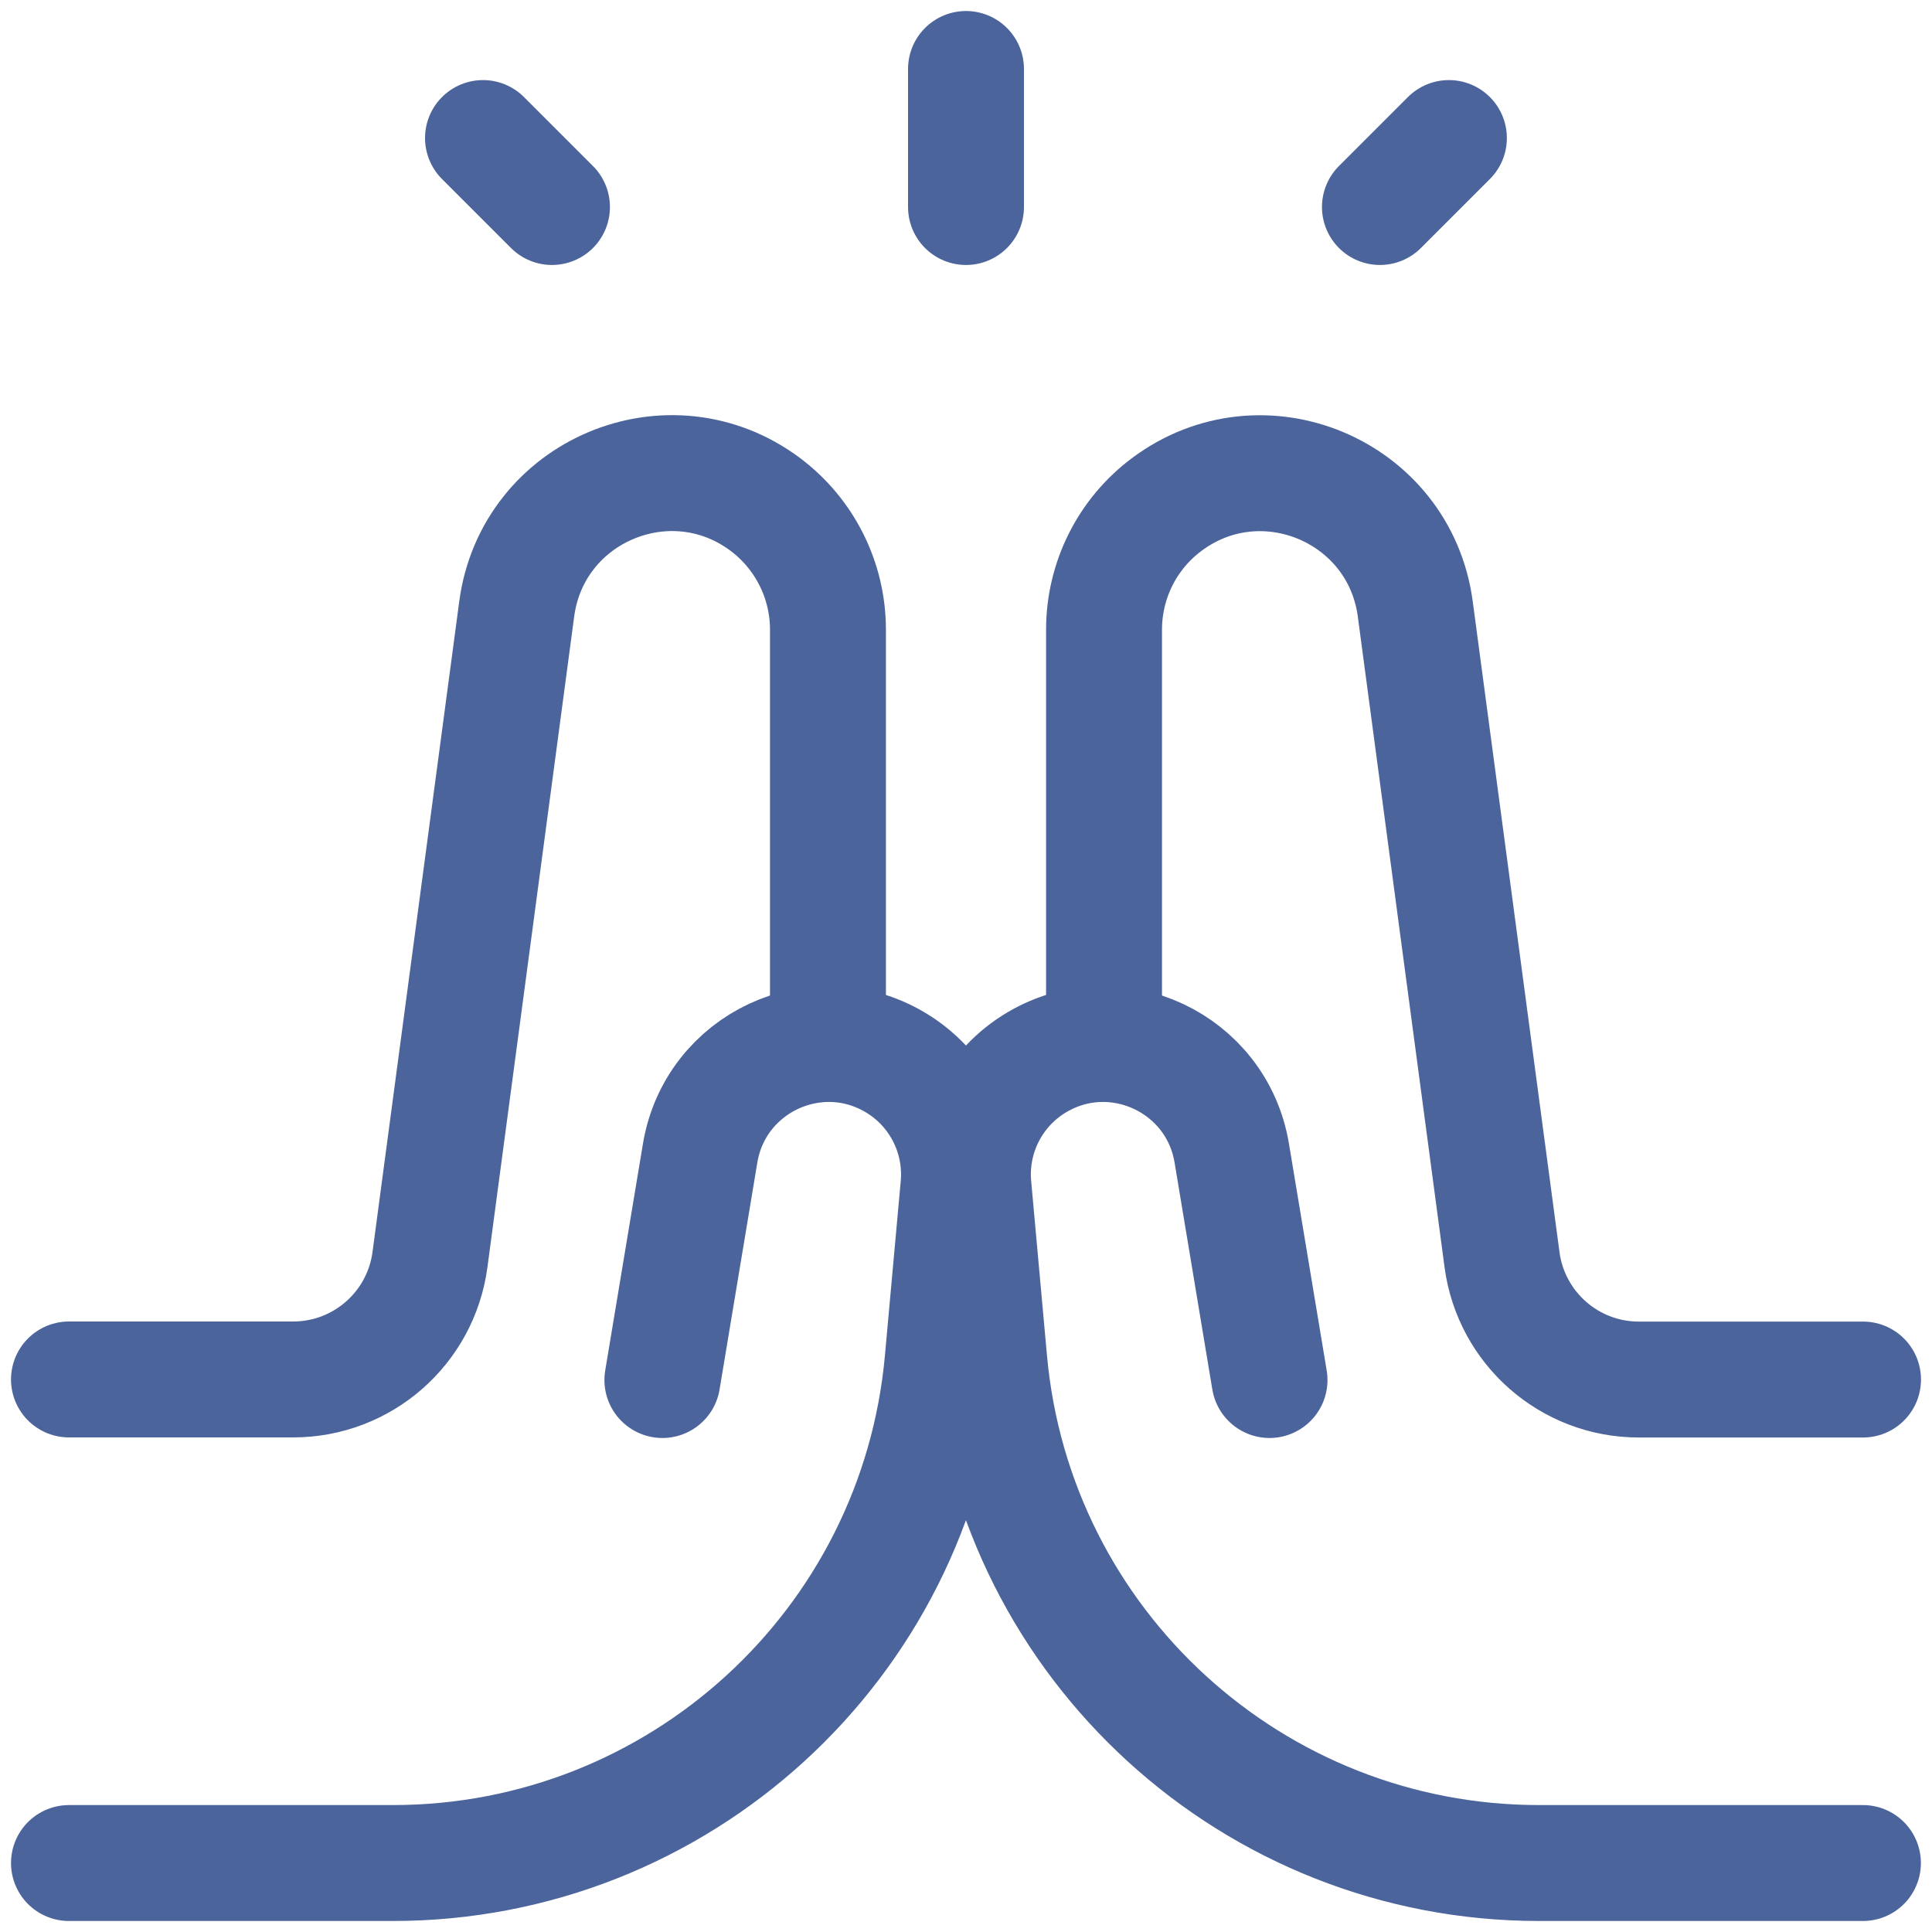 <?xml version="1.0" encoding="UTF-8"?>
<svg xmlns="http://www.w3.org/2000/svg" width="20" height="20" viewBox="0 0 20 20" fill="none">
  <g clip-path="url(#clip0_11918_29652)">
    <path d="M10 0.714V2.143" stroke="#4B649C" stroke-width="1.2" stroke-linecap="round" stroke-linejoin="round"></path>
    <path d="M14.285 2.143L14.999 1.429" stroke="#4B649C" stroke-width="1.2" stroke-linecap="round" stroke-linejoin="round"></path>
    <path d="M5.714 2.143L5 1.429" stroke="#4B649C" stroke-width="1.2" stroke-linecap="round" stroke-linejoin="round"></path>
    <path d="M19.285 19.286H15.932C12.977 19.286 10.509 17.032 10.241 14.089L10.077 12.28C10.03 11.76 10.286 11.26 10.736 10.995C11.552 10.515 12.595 11.002 12.751 11.936L13.142 14.286" stroke="#4B649C" stroke-width="1.2" stroke-linecap="round" stroke-linejoin="round"></path>
    <path d="M19.286 14.281H16.965C16.249 14.281 15.644 13.751 15.549 13.041L14.651 6.305C14.488 5.079 13.065 4.482 12.076 5.224C11.668 5.529 11.429 6.009 11.429 6.518V10.709" stroke="#4B649C" stroke-width="1.2" stroke-linecap="round" stroke-linejoin="round"></path>
    <path d="M0.714 19.286H4.067C7.022 19.286 9.49 17.032 9.758 14.089L9.922 12.28C9.969 11.76 9.713 11.26 9.263 10.995C8.447 10.515 7.404 11.002 7.248 11.936L6.857 14.286" stroke="#4B649C" stroke-width="1.2" stroke-linecap="round" stroke-linejoin="round"></path>
    <path d="M0.714 14.28H3.035C3.751 14.28 4.356 13.75 4.451 13.04L5.349 6.304C5.512 5.078 6.934 4.481 7.924 5.223C8.331 5.529 8.571 6.009 8.571 6.518V10.709" stroke="#4B649C" stroke-width="1.2" stroke-linecap="round" stroke-linejoin="round"></path>
  </g>
  <defs>
    <clipPath id="clip0_11918_29652">
      <rect width="20" height="20" fill="white"></rect>
    </clipPath>
  </defs>
</svg>
